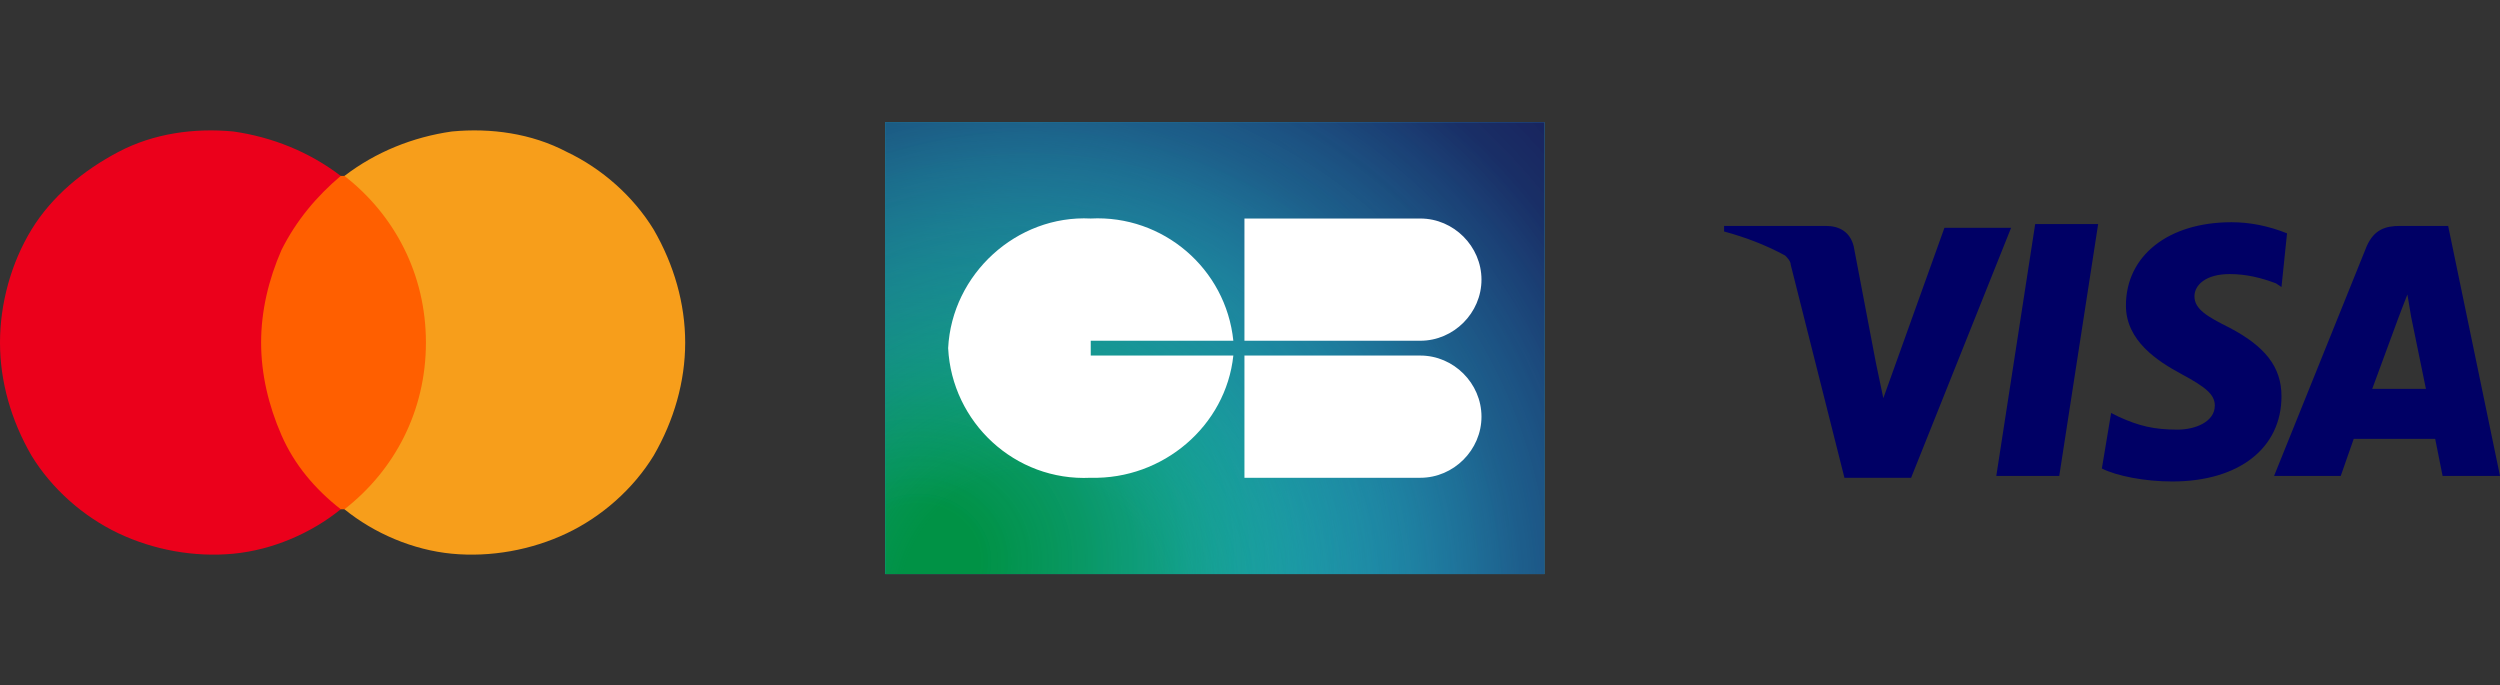 <?xml version="1.0" encoding="utf-8"?>
<!-- Generator: Adobe Illustrator 28.0.0, SVG Export Plug-In . SVG Version: 6.00 Build 0)  -->
<svg version="1.1" id="Calque_1" xmlns="http://www.w3.org/2000/svg" xmlns:xlink="http://www.w3.org/1999/xlink" x="0px" y="0px"
	 viewBox="0 0 135 37" style="enable-background:new 0 0 135 37;" xml:space="preserve">
<rect x="0" y="0" width="135" height="37" fill="#333333" stroke="none"/>
<style type="text/css">
	.st0{clip-path:url(#SVGID_00000142876005114666446130000004368444959031247273_);}
	.st1{fill:#FF5F00;}
	.st2{fill:#EB001B;}
	.st3{fill:#F79E1B;}
	.st4{fill:#000065;}
	.st5{fill:#29ABE2;}
	.st6{fill:url(#SVGID_00000172400516338635658910000003574999069262706320_);}
	.st7{fill:url(#SVGID_00000090291210129355471210000004882067266560801202_);}
	.st8{fill:#FFFFFF;}
</style>
<g>
	<defs>
		<rect id="SVGID_1_" y="0" width="37" height="37"/>
	</defs>
	<clipPath id="SVGID_00000103256161391260237670000012798167817742770818_">
		<use xlink:href="#SVGID_1_"  style="overflow:visible;"/>
	</clipPath>
	<g style="clip-path:url(#SVGID_00000103256161391260237670000012798167817742770818_);">
		<path class="st1" d="M23.5,27.5h-10v-18h10V27.5z"/>
		<path class="st2" d="M14.1,18.5c0-1.7,0.4-3.4,1.1-5c0.8-1.6,1.9-2.9,3.2-4c-1.7-1.3-3.7-2.1-5.8-2.4c-2.1-0.2-4.3,0.1-6.2,1.1
			s-3.6,2.4-4.7,4.2S0,16.4,0,18.5c0,2.1,0.6,4.2,1.7,6.1c1.1,1.8,2.8,3.3,4.7,4.2c1.9,0.9,4.1,1.3,6.2,1.1c2.1-0.2,4.2-1.1,5.8-2.4
			c-1.4-1.1-2.5-2.4-3.2-4C14.5,21.9,14.1,20.2,14.1,18.5z"/>
		<path class="st3" d="M37,18.5c0,2.1-0.6,4.2-1.7,6.1c-1.1,1.8-2.8,3.3-4.7,4.2c-1.9,0.9-4.1,1.3-6.2,1.1c-2.1-0.2-4.2-1.1-5.8-2.4
			c2.7-2.1,4.4-5.3,4.4-9s-1.7-6.9-4.4-9c1.7-1.3,3.7-2.1,5.8-2.4c2.1-0.2,4.3,0.1,6.2,1.1c1.9,0.9,3.6,2.4,4.7,4.2
			C36.4,14.3,37,16.4,37,18.5z"/>
	</g>
</g>
<path class="st4" d="M123.5,12.6c-1-0.4-2-0.6-3-0.6c-3.4,0-5.7,1.8-5.7,4.5c0,1.9,1.7,3,3,3.7c1.3,0.7,1.8,1.1,1.8,1.7
	c0,0.9-1.1,1.3-2,1.3c-1.3,0-2.1-0.2-3.2-0.7l-0.4-0.2l-0.5,3c0.8,0.4,2.3,0.7,3.8,0.7c3.6,0,5.9-1.8,5.9-4.6c0-1.6-0.9-2.7-2.8-3.7
	c-1.2-0.6-1.9-1-1.9-1.7c0-0.6,0.6-1.2,1.9-1.2c0.9,0,1.7,0.2,2.5,0.5l0.3,0.2L123.5,12.6L123.5,12.6z M132.2,12.2h-2.6
	c-0.8,0-1.4,0.2-1.8,1.1l-5,12.4h3.6l0.7-2l4.4,0c0.1,0.5,0.4,2,0.4,2h3.1L132.2,12.2z M109.9,12.1h3.4l-2.1,13.6h-3.4L109.9,12.1
	L109.9,12.1z M101.3,19.6l0.4,1.9l3.3-9.2h3.6l-5.4,13.5h-3.6l-2.9-11.5c0-0.2-0.2-0.4-0.3-0.5c-1.1-0.6-2.2-1-3.3-1.3l0-0.3h5.5
	c0.7,0,1.3,0.3,1.5,1.1L101.3,19.6L101.3,19.6z M128.1,21l1.4-3.8c0,0,0.3-0.8,0.5-1.3l0.2,1.2l0.8,3.9L128.1,21L128.1,21z"/>
<g>
	<path class="st5" d="M47.8,6.6h35.6V31H47.8V6.6z"/>
	
		<radialGradient id="SVGID_00000133499310297790701780000014551676974782133636_" cx="-2.442" cy="89.337" r="0.382" gradientTransform="matrix(94.438 0 0 -88.772 280.424 7960.935)" gradientUnits="userSpaceOnUse">
		<stop  offset="9.000000e-02" style="stop-color:#009245"/>
		<stop  offset="0.23" style="stop-color:#049552;stop-opacity:0.89"/>
		<stop  offset="0.52" style="stop-color:#0D9E74;stop-opacity:0.59"/>
		<stop  offset="0.91" style="stop-color:#1BACAB;stop-opacity:0.12"/>
		<stop  offset="1" style="stop-color:#1FB0B8;stop-opacity:0"/>
	</radialGradient>
	<path style="fill:url(#SVGID_00000133499310297790701780000014551676974782133636_);" d="M47.8,6.6h35.6V31H47.8V6.6z"/>
	
		<radialGradient id="SVGID_00000096039334886582878660000017863831692617288636_" cx="-2.379" cy="88.838" r="0.49" gradientTransform="matrix(94.438 0 0 -94.438 280.424 8422.166)" gradientUnits="userSpaceOnUse">
		<stop  offset="0.15" style="stop-color:#1FB0B8;stop-opacity:0"/>
		<stop  offset="0.35" style="stop-color:#1C7491;stop-opacity:0.4"/>
		<stop  offset="0.56" style="stop-color:#1A4471;stop-opacity:0.73"/>
		<stop  offset="0.74" style="stop-color:#18265E;stop-opacity:0.93"/>
		<stop  offset="0.87" style="stop-color:#181B57"/>
	</radialGradient>
	<path style="fill:url(#SVGID_00000096039334886582878660000017863831692617288636_);" d="M47.8,6.6h35.6V31H47.8V6.6z"/>
</g>
<g>
	<path class="st8" d="M67.2,11.8h9.5c1.8,0,3.3,1.5,3.3,3.3s-1.5,3.3-3.3,3.3h-9.5V11.8L67.2,11.8z M67.2,19.2h9.5
		c1.8,0,3.3,1.5,3.3,3.3s-1.5,3.3-3.3,3.3h-9.5V19.2L67.2,19.2z M58.9,19.2v-0.8h7.7c-0.4-3.9-3.8-6.8-7.7-6.6c-4-0.2-7.5,3-7.7,7
		c0.2,4,3.6,7.2,7.7,7c3.9,0.1,7.3-2.8,7.7-6.6L58.9,19.2z"/>
</g>
</svg>
